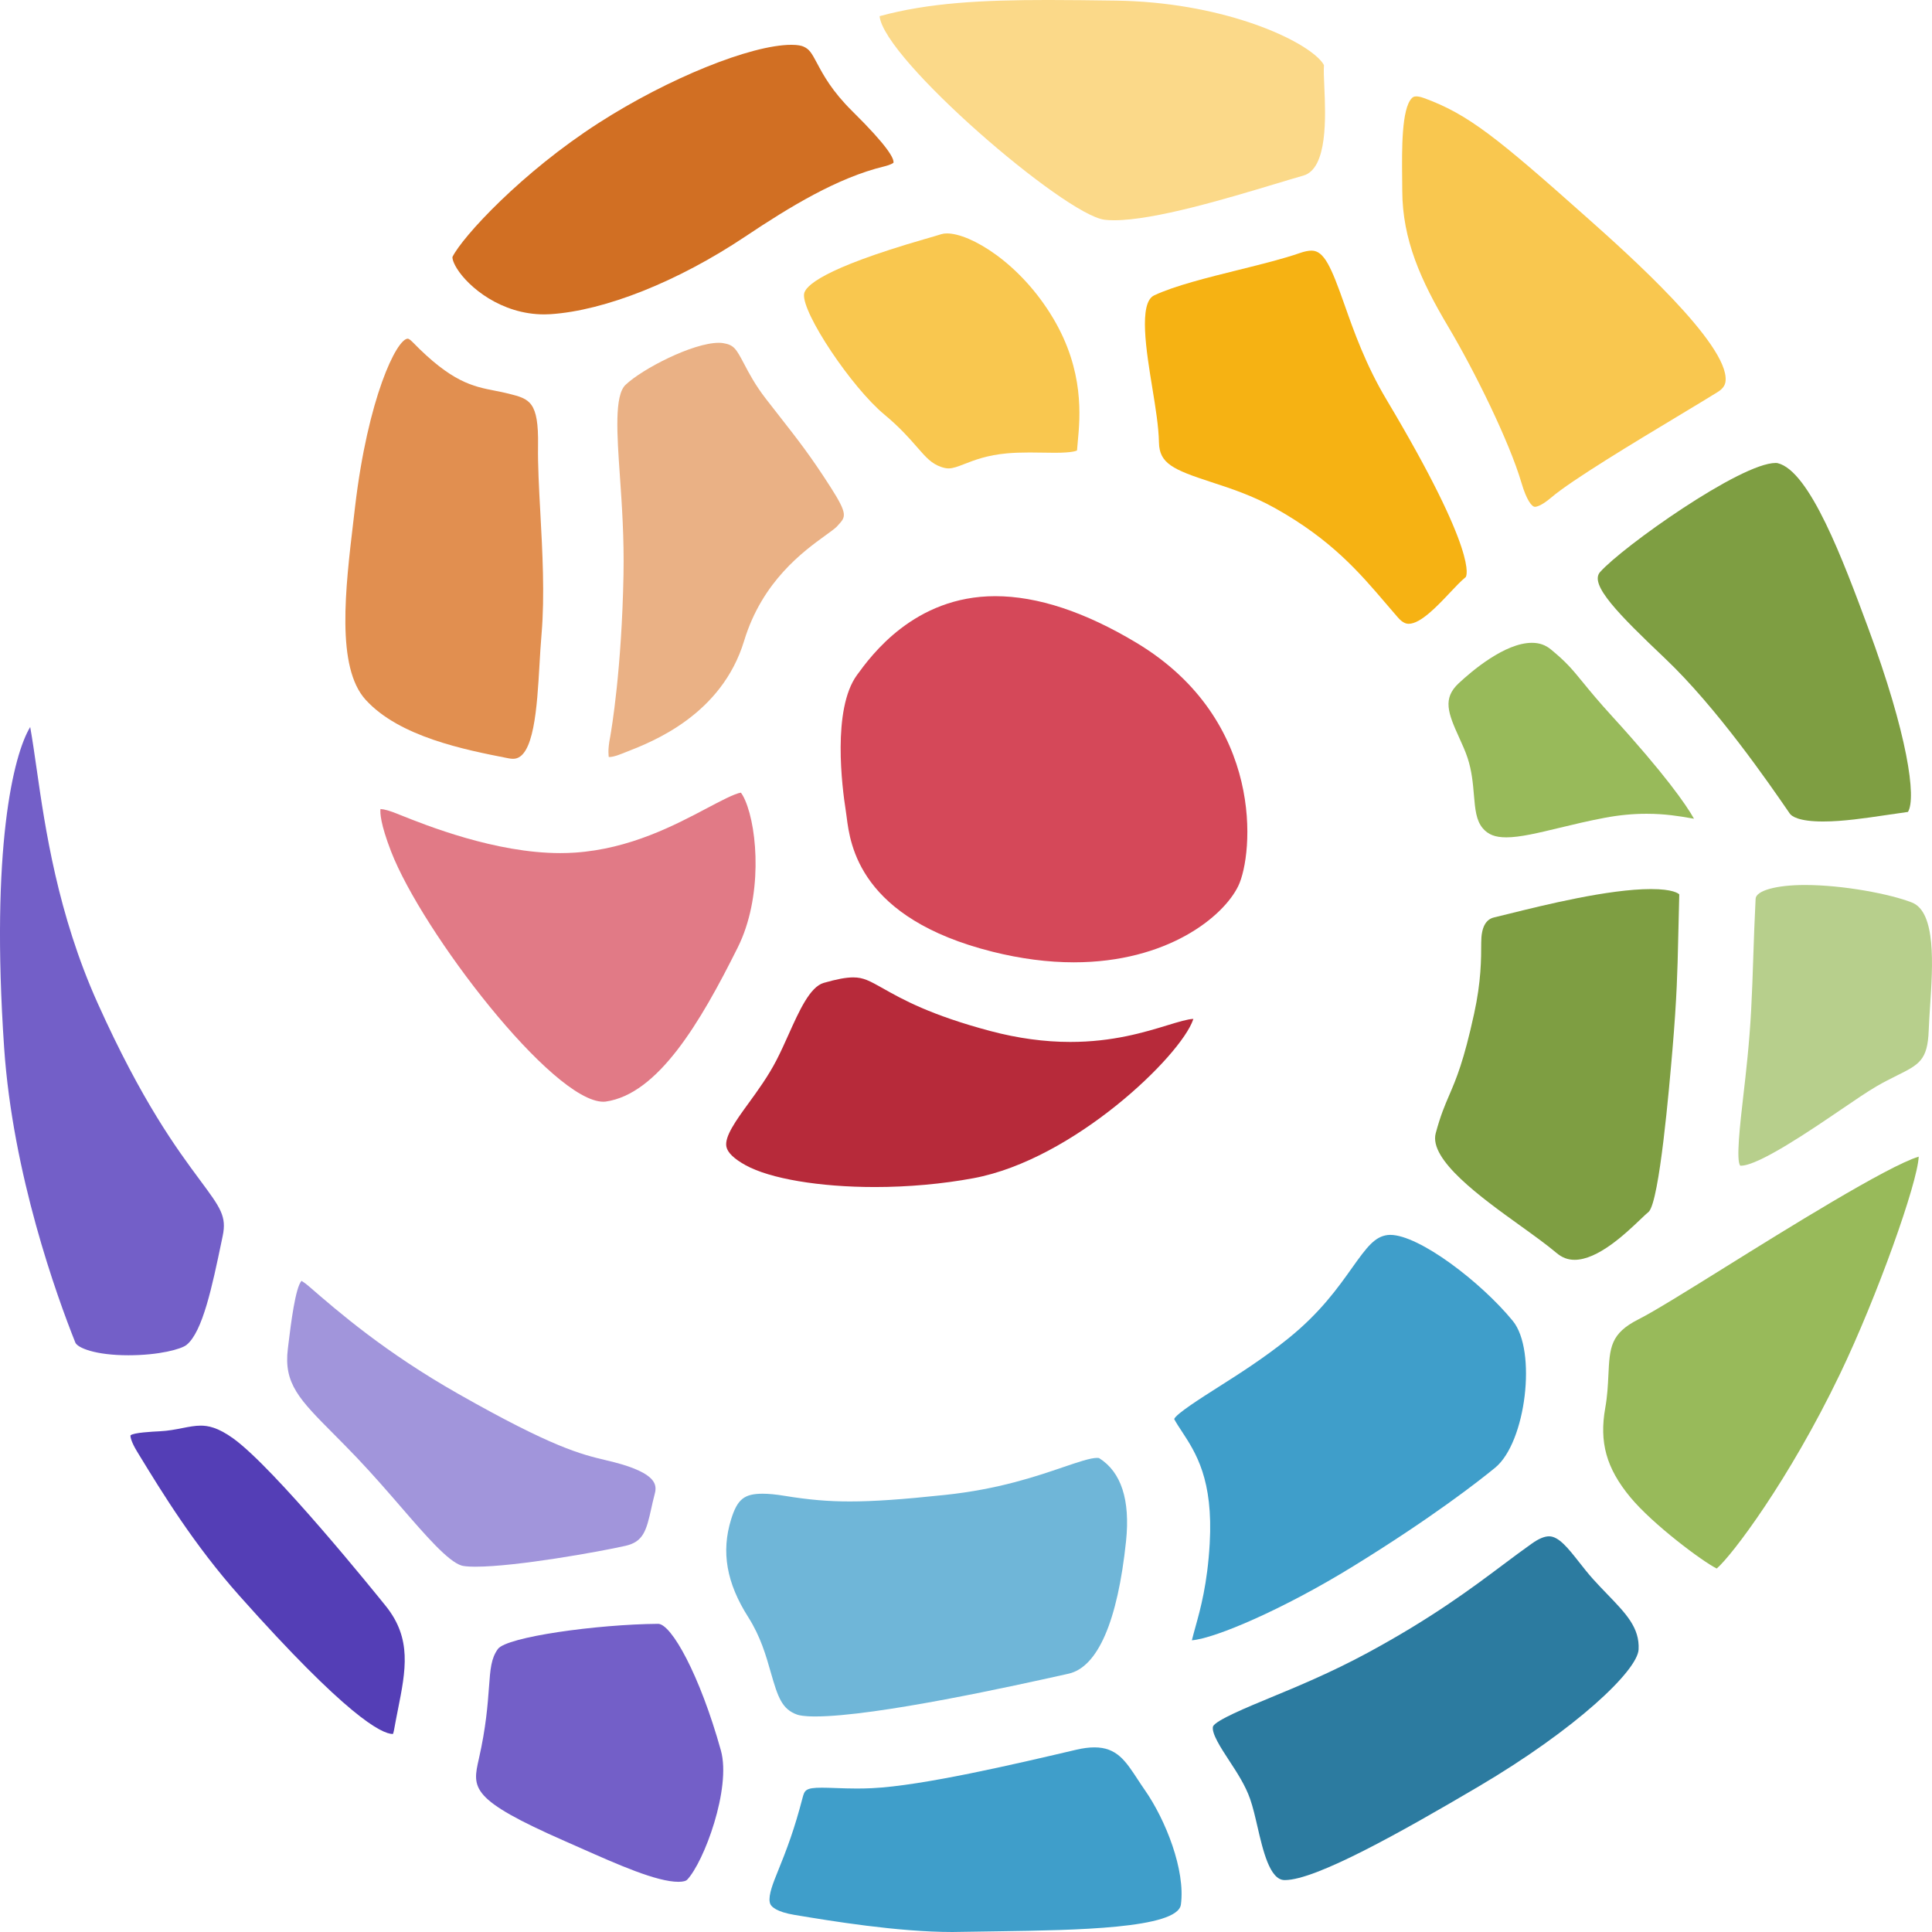 <?xml version="1.0" encoding="UTF-8"?>
<svg id="Layer_1" xmlns="http://www.w3.org/2000/svg" version="1.1" viewBox="0 0 200 200">
  <!-- Generator: Adobe Illustrator 29.6.1, SVG Export Plug-In . SVG Version: 2.1.1 Build 9)  -->
  <defs>
    <style>
      .st0 {
        fill: #f6b213;
      }

      .st1 {
        fill: #eab185;
      }

      .st2 {
        fill: #e18f50;
      }

      .st3 {
        fill: #7e9e42;
      }

      .st4 {
        fill: #e17a86;
      }

      .st5 {
        fill: #735fc8;
      }

      .st6 {
        fill: #6fb6d8;
      }

      .st7 {
        fill: #2c7ba0;
      }

      .st8 {
        fill: #543eb6;
      }

      .st9 {
        fill: #98ba5a;
      }

      .st10 {
        fill: #d16f23;
      }

      .st11 {
        fill: #3f9eca;
      }

      .st12 {
        fill: #fbd989;
      }

      .st13 {
        fill: #a195db;
      }

      .st14 {
        fill: #b7cf8c;
      }

      .st15 {
        fill: #d54859;
      }

      .st16 {
        fill: #b72a3a;
      }

      .st17 {
        fill: #f9c74f;
      }
    </style>
  </defs>
  <path class="st1" d="M63.013,78.356c.025-.047-.152-.57.161-2.119.125-.709,1.189-6.951,1.371-16.759.071-3.788-.166-7.207-.375-10.225-.299-4.278-.579-8.301.581-9.41,1.719-1.641,6.949-4.356,9.667-4.356.15,0,.293.009.426.031,1.118.186,1.336.534,2.186,2.15.516.982,1.157,2.203,2.286,3.657l1.336,1.713c1.98,2.529,3.284,4.197,5.341,7.411,1.792,2.805,1.558,3.059.78,3.903l-.154.169c-.157.172-.674.547-1.132.877-2.305,1.667-6.577,4.756-8.456,10.944-2.327,7.66-9.488,10.445-12.185,11.494l-.546.214c-.673.274-1.04.314-1.198.314-.043,0-.071-.003-.089-.006Z"/>
  <path class="st17" d="M98.204,48.489c-.226,0-.47-.046-.746-.14-1.03-.352-1.562-.961-2.528-2.066-.747-.858-1.768-2.031-3.372-3.361-3.408-2.824-8.543-10.519-8.324-12.476.089-.808,1.835-2.622,12.525-5.706.695-.2,1.277-.369,1.694-.501.16-.05.355-.076.579-.076,2.415,0,7.576,3.048,10.984,8.773,3.246,5.449,2.797,10.224,2.555,12.79-.04.424-.062.676-.078.902-.022.017-.378.243-2.289.243l-1.205-.014c-.459-.008-.932-.016-1.415-.016-.909,0-1.649.029-2.33.089-2.055.184-3.365.693-4.416,1.102-.685.266-1.176.456-1.635.456Z"/>
  <path class="st10" d="M56.334,32.546c-4.461,0-7.846-2.837-9.032-4.744-.516-.828-.464-1.2-.464-1.203,1.035-2.093,7.178-8.764,15.17-13.891,7.166-4.601,15.732-8.069,19.925-8.069.681,0,1.046.098,1.235.18.616.27.831.632,1.418,1.734.647,1.214,1.532,2.872,3.647,4.96,3.68,3.636,4.345,4.911,4.255,5.342-.025.021-.279.208-.94.368-4.848,1.169-9.79,4.185-14.409,7.271-6.968,4.656-14.502,7.658-20.153,8.031-.218.015-.435.022-.652.022Z"/>
  <path class="st12" d="M115.32,22.802c-.356,0-.684-.017-.985-.055-4.141-.521-22.852-16.622-23.279-21.073,5.105-1.396,10.659-1.675,17.458-1.675,2.192,0,4.521.03,7.017.065,10.642.15,18.898,3.751,21.127,6.138.35.375.397.56.397.563-.036.507-.006,1.26.04,2.259.13,2.949.374,8.438-2.178,9.156-.788.223-1.785.523-2.92.865-4.967,1.496-12.475,3.757-16.676,3.757Z"/>
  <path class="st0" d="M145.83,64.575c-.236,0-.608-.068-1.119-.654l-1.174-1.365c-2.802-3.283-5.702-6.679-11.517-9.937-2.347-1.316-4.63-2.06-6.645-2.717-3.967-1.291-5.353-1.933-5.399-4.089-.035-1.656-.355-3.615-.693-5.689-.614-3.75-1.44-8.776.196-9.547,2.112-.993,5.497-1.833,8.772-2.646,2.389-.593,4.605-1.144,6.333-1.745.461-.16.861-.241,1.19-.241,1.301,0,2.037,1.703,3.405,5.586.978,2.776,2.195,6.225,4.347,9.83,9.627,16.138,8.271,18.292,8.207,18.376-.505.415-1.064,1.009-1.657,1.638-1.285,1.363-3.019,3.2-4.245,3.2Z"/>
  <path class="st17" d="M158.895,52.466c-.307,0-.856-.651-1.395-2.487-1.236-4.219-4.828-11.534-7.585-16.169-2.838-4.774-4.733-8.991-4.753-14.055l-.011-1.342c-.03-2.859-.074-7.165,1.005-8.256.112-.112.223-.178.459-.178.147,0,.405.03.796.172,4.562,1.671,7.479,4.009,17.016,12.502,3.975,3.539,14.532,12.941,14.206,16.764-.028.322-.146.745-.812,1.161-.928.578-2.259,1.379-3.78,2.295l-.142.086c-4.719,2.839-11.18,6.727-13.306,8.538-1.054.898-1.567.968-1.698.968Z"/>
  <path class="st3" d="M188.732,85.041c-2.609,0-3.286-.574-3.455-.821l-.127-.185c-2.029-2.949-7.416-10.775-12.771-15.861-4.814-4.571-7.883-7.665-6.741-8.953,2.311-2.607,14.547-11.295,18.176-11.295.109,0,.173.011.201.018,3.334.785,6.808,10.14,9.345,16.971,4.123,11.105,5.041,17.704,4.15,19.136-.635.086-1.439.205-2.338.337-1.99.296-4.397.653-6.441.653Z"/>
  <path class="st9" d="M155.924,86.682c-1.144,0-1.873-.282-2.433-.945-.687-.813-.787-1.979-.913-3.453-.098-1.165-.211-2.48-.657-3.831-.233-.7-.551-1.398-.858-2.073-1.171-2.566-1.744-4.075-.06-5.647,1.347-1.26,4.783-4.188,7.58-4.188.774,0,1.401.219,1.972.69,1.608,1.324,2.203,2.052,3.284,3.374.717.878,1.608,1.968,3.104,3.606,5.341,5.852,7.61,9.084,8.419,10.539-.114-.019-.233-.04-.355-.061-1.1-.191-2.605-.452-4.56-.452-1.402,0-2.856.139-4.318.415-1.717.323-3.305.706-4.706,1.044-2.184.527-4.071.983-5.501.983Z"/>
  <path class="st2" d="M53.125,78.551c-.152,0-.315-.018-.488-.051-4.497-.881-11.288-2.21-14.789-6.063-3.066-3.373-2.102-11.468-1.252-18.611l.155-1.321c1.323-11.288,4.307-17.446,5.469-17.446.002,0,.158.009.47.331,4.066,4.18,6.251,4.608,8.563,5.06.462.09.932.182,1.442.312,2.115.538,3.079.784,3.003,5.378-.032,1.985.098,4.386.237,6.929.218,4.016.465,8.567.128,12.546-.092,1.049-.155,2.148-.218,3.252-.25,4.314-.562,9.684-2.721,9.684Z"/>
  <path class="st3" d="M162.99,130.415c-.693,0-1.282-.225-1.855-.706-1.038-.873-2.362-1.825-3.764-2.833-4.009-2.882-9.488-6.82-8.744-9.571.503-1.86.935-2.863,1.393-3.926.739-1.722,1.499-3.487,2.58-8.443.733-3.343.734-5.671.736-7.371q.002-2.283,1.331-2.594c.397-.093.915-.222,1.527-.373,3.609-.896,10.33-2.562,14.714-2.562,2.29,0,2.843.458,2.93.55-.049,1.867-.082,3.316-.116,4.797-.065,2.914-.131,5.911-.592,11.307-.331,3.866-1.333,15.573-2.446,16.745-.214.176-.526.468-.901.828-1.526,1.452-4.367,4.154-6.795,4.154Z"/>
  <path class="st14" d="M180.154,120.669c-.461-.487-.014-4.373.312-7.211.269-2.324.635-5.489.815-8.943.097-1.842.155-3.521.214-5.304l.009-.29c.06-1.763.123-3.639.237-5.885.043-.838,2.14-1.422,5.103-1.422,3.989,0,8.856.941,11.077,1.813,2.525.993,2.156,6.582,1.885,10.663-.06.915-.116,1.781-.146,2.571-.112,3.097-.985,3.53-3.313,4.689-.633.315-1.323.66-2.064,1.09-.966.561-2.283,1.459-3.808,2.498-2.962,2.016-8.423,5.734-10.252,5.734l-.07-.004Z"/>
  <path class="st11" d="M123.383,169.804c.082-.352.274-1.043.4-1.498.483-1.741,1.209-4.361,1.445-8.498.38-6.654-1.437-9.423-2.897-11.649-.287-.434-.554-.839-.78-1.257.168-.521,2.843-2.218,4.613-3.343,2.086-1.324,4.673-2.965,7.202-5.006,3.3-2.662,5.125-5.231,6.591-7.295,1.556-2.189,2.363-3.247,3.702-3.411.081-.009.166-.013.255-.013,2.993,0,9.391,4.874,12.693,8.91,2.507,3.064,1.363,12.576-1.828,15.19-1.708,1.4-6.564,5.197-14.714,10.216-7.205,4.438-14.284,7.466-16.682,7.653Z"/>
  <path class="st6" d="M84.395,177.687c-1.206,0-1.7-.128-1.857-.183-1.592-.558-2.013-1.812-2.743-4.368-.497-1.747-1.059-3.719-2.335-5.726-2.256-3.545-2.819-6.765-1.773-10.135.646-2.076,1.349-2.645,3.269-2.645.622,0,1.358.07,2.246.216,2.547.415,4.51.584,6.778.584,2.444,0,5.393-.203,9.861-.677,5.518-.585,9.409-1.914,12.248-2.883,1.51-.513,2.791-.95,3.479-.95.16,0,.214.025.214.025,2.292,1.442,3.229,4.333,2.786,8.593-.869,8.306-2.93,13.052-5.961,13.725l-.4.089c-4.821,1.072-19.493,4.334-25.812,4.335h0Z"/>
  <path class="st9" d="M177.715,162.372c-1.44-.703-6.628-4.572-8.954-7.389-2.476-2.998-3.223-5.68-2.582-9.257.217-1.212.272-2.343.32-3.342.138-2.898.206-4.337,3.118-5.809,1.613-.814,5.024-2.938,8.975-5.397,6.097-3.798,16.855-10.499,20.031-11.441-.104,2.692-4.315,14.52-8.142,22.484-5.299,11.03-11.212,18.836-12.766,20.15Z"/>
  <path class="st7" d="M132.956,194.624c-1.512-.027-2.219-3.085-2.787-5.542-.226-.979-.459-1.993-.753-2.842-.495-1.423-1.352-2.731-2.18-3.996-.831-1.271-1.854-2.832-1.665-3.529.298-.642,3.535-1.982,5.898-2.96,2.822-1.167,6.335-2.62,10.078-4.642,6.666-3.603,10.776-6.682,14.078-9.156,1.04-.778,2.013-1.507,2.977-2.187.69-.486,1.281-.732,1.757-.732,1.005,0,1.983,1.242,3.115,2.68.459.585.929,1.182,1.434,1.744.502.559,1.007,1.082,1.496,1.588,1.936,2.007,3.335,3.458,3.223,5.7-.112,2.195-6.49,8.251-16.595,14.206-8.108,4.779-16.824,9.663-20.023,9.668h-.052Z"/>
  <path class="st11" d="M98.619,200c-5.727,0-12.655-1.152-16.376-1.771-1.866-.31-2.349-.846-2.469-1.061-.331-.592.1-1.841.564-2.986,1.217-2.991,1.901-4.86,2.732-8.029.215-.816.288-1.092,2.01-1.092.426,0,.894.017,1.407.036.768.027,1.456.051,2.21.051.492,0,1.013-.01,1.561-.036,5.244-.248,14.977-2.532,20.793-3.896l.342-.08c.698-.165,1.338-.248,1.903-.248,2.311,0,3.224,1.398,4.489,3.333.263.4.484.737.714,1.064,2.176,3.11,4.229,8.33,3.747,11.877-.342,2.493-11.006,2.649-18.792,2.763-1.32.019-4.833.074-4.833.074Z"/>
  <path class="st5" d="M70.236,194.805c-2.262,0-6.271-1.78-10.149-3.502l-1.567-.692c-9.899-4.347-9.64-5.489-8.948-8.54.742-3.267.915-5.632,1.043-7.359.142-1.955.222-3.03.926-4.008.907-1.256,10.263-2.554,16.585-2.606,1.369,0,4.313,5.267,6.501,13.109,1.091,3.906-1.754,11.574-3.509,13.398-.093.097-.372.199-.882.199Z"/>
  <path class="st8" d="M40.674,179.505c-1.186-.006-4.826-1.881-15.894-14.316-4.682-5.26-7.97-10.637-10.369-14.563l-.217-.356c-.635-1.04-.708-1.566-.684-1.681.302-.288,2.287-.387,3.034-.424.88-.044,1.626-.191,2.346-.332.66-.13,1.284-.252,1.885-.252.72,0,1.755.153,3.395,1.343,4.277,3.104,14.602,15.882,15.765,17.329,2.721,3.383,2.072,6.638,1.252,10.758-.136.686-.274,1.381-.399,2.092-.04.221-.085.342-.116.402Z"/>
  <path class="st13" d="M49.235,162.186c-.942,0-1.325-.083-1.447-.118-1.391-.411-3.756-3.146-6.262-6.044-1.284-1.484-2.881-3.332-4.575-5.113-.852-.894-1.646-1.695-2.381-2.434-3.584-3.604-5.219-5.248-4.772-8.85l.092-.755c.211-1.715.692-5.655,1.334-6.279.033.048.283.161.704.525,3.15,2.729,7.908,6.854,15.522,11.179,9.77,5.551,12.688,6.248,15.264,6.862.582.139,1.1.263,1.672.435,3.894,1.174,3.582,2.35,3.354,3.208-.119.451-.222.907-.32,1.358-.511,2.317-.837,3.45-2.677,3.865-2.724.615-11.34,2.159-15.509,2.159Z"/>
  <path class="st4" d="M62.461,114.05c-5.257.002-18.751-17.567-21.98-25.917-1.1-2.845-1.141-3.994-1.095-4.385.431.028.98.191,1.703.481l.317.127c2.699,1.081,9.872,3.957,16.6,3.957.508,0,1.011-.017,1.51-.05,5.705-.387,10.344-2.84,13.73-4.631,1.257-.665,2.8-1.482,3.446-1.577.089.106.25.339.448.797,1.325,3.074,1.798,10.072-.763,15.217-3.908,7.844-8.271,15.208-13.69,15.968-.076.011-.149.014-.225.014h0Z"/>
  <path class="st16" d="M90.546,122.882c-5.721,0-10.84-.866-13.36-2.258-1.184-.654-1.852-1.292-1.985-1.894-.234-1.051,1-2.751,2.308-4.55.945-1.301,2.015-2.772,2.87-4.427.448-.868.863-1.79,1.271-2.7,1.084-2.413,2.2-4.896,3.62-5.304,1.345-.388,2.316-.569,3.053-.569,1.061,0,1.702.361,3.106,1.15,1.95,1.1,4.885,2.755,11.12,4.408,2.811.745,5.584,1.123,8.242,1.123,4.407,0,7.675-.998,10.062-1.727,1.137-.346,2.107-.642,2.683-.656-.008.023-.016.047-.024.073-1.298,3.775-12.373,14.486-22.727,16.413-3.226.6-6.767.918-10.24.918Z"/>
  <path class="st15" d="M111.153,99.619c-2.673,0-5.501-.369-8.404-1.095-13.768-3.451-14.738-11.077-15.104-13.947-.032-.255-.062-.482-.093-.674-.378-2.39-1.417-10.475,1.157-14.016,1.47-2.022,5.941-8.172,14.316-8.172,4.37,0,9.292,1.624,14.624,4.828,13.375,8.036,12.093,21.949,10.539,25.169-1.535,3.178-7.338,7.907-17.035,7.907Z"/>
  <path class="st5" d="M13.285,140.297c-3.422,0-5.269-.771-5.488-1.319-1.918-4.805-6.476-17.399-7.37-30.533-1.402-20.624.947-30.298,2.699-33.185.207,1.132.483,3.044.684,4.448.853,5.939,2.142,14.902,6.306,24.156,4.6,10.225,8.206,15.089,10.591,18.308,2.129,2.872,2.772,3.738,2.344,5.785l-.12.574c-.959,4.598-1.952,9.351-3.623,10.695-.537.432-2.822,1.071-6.023,1.071Z"/>
</svg>